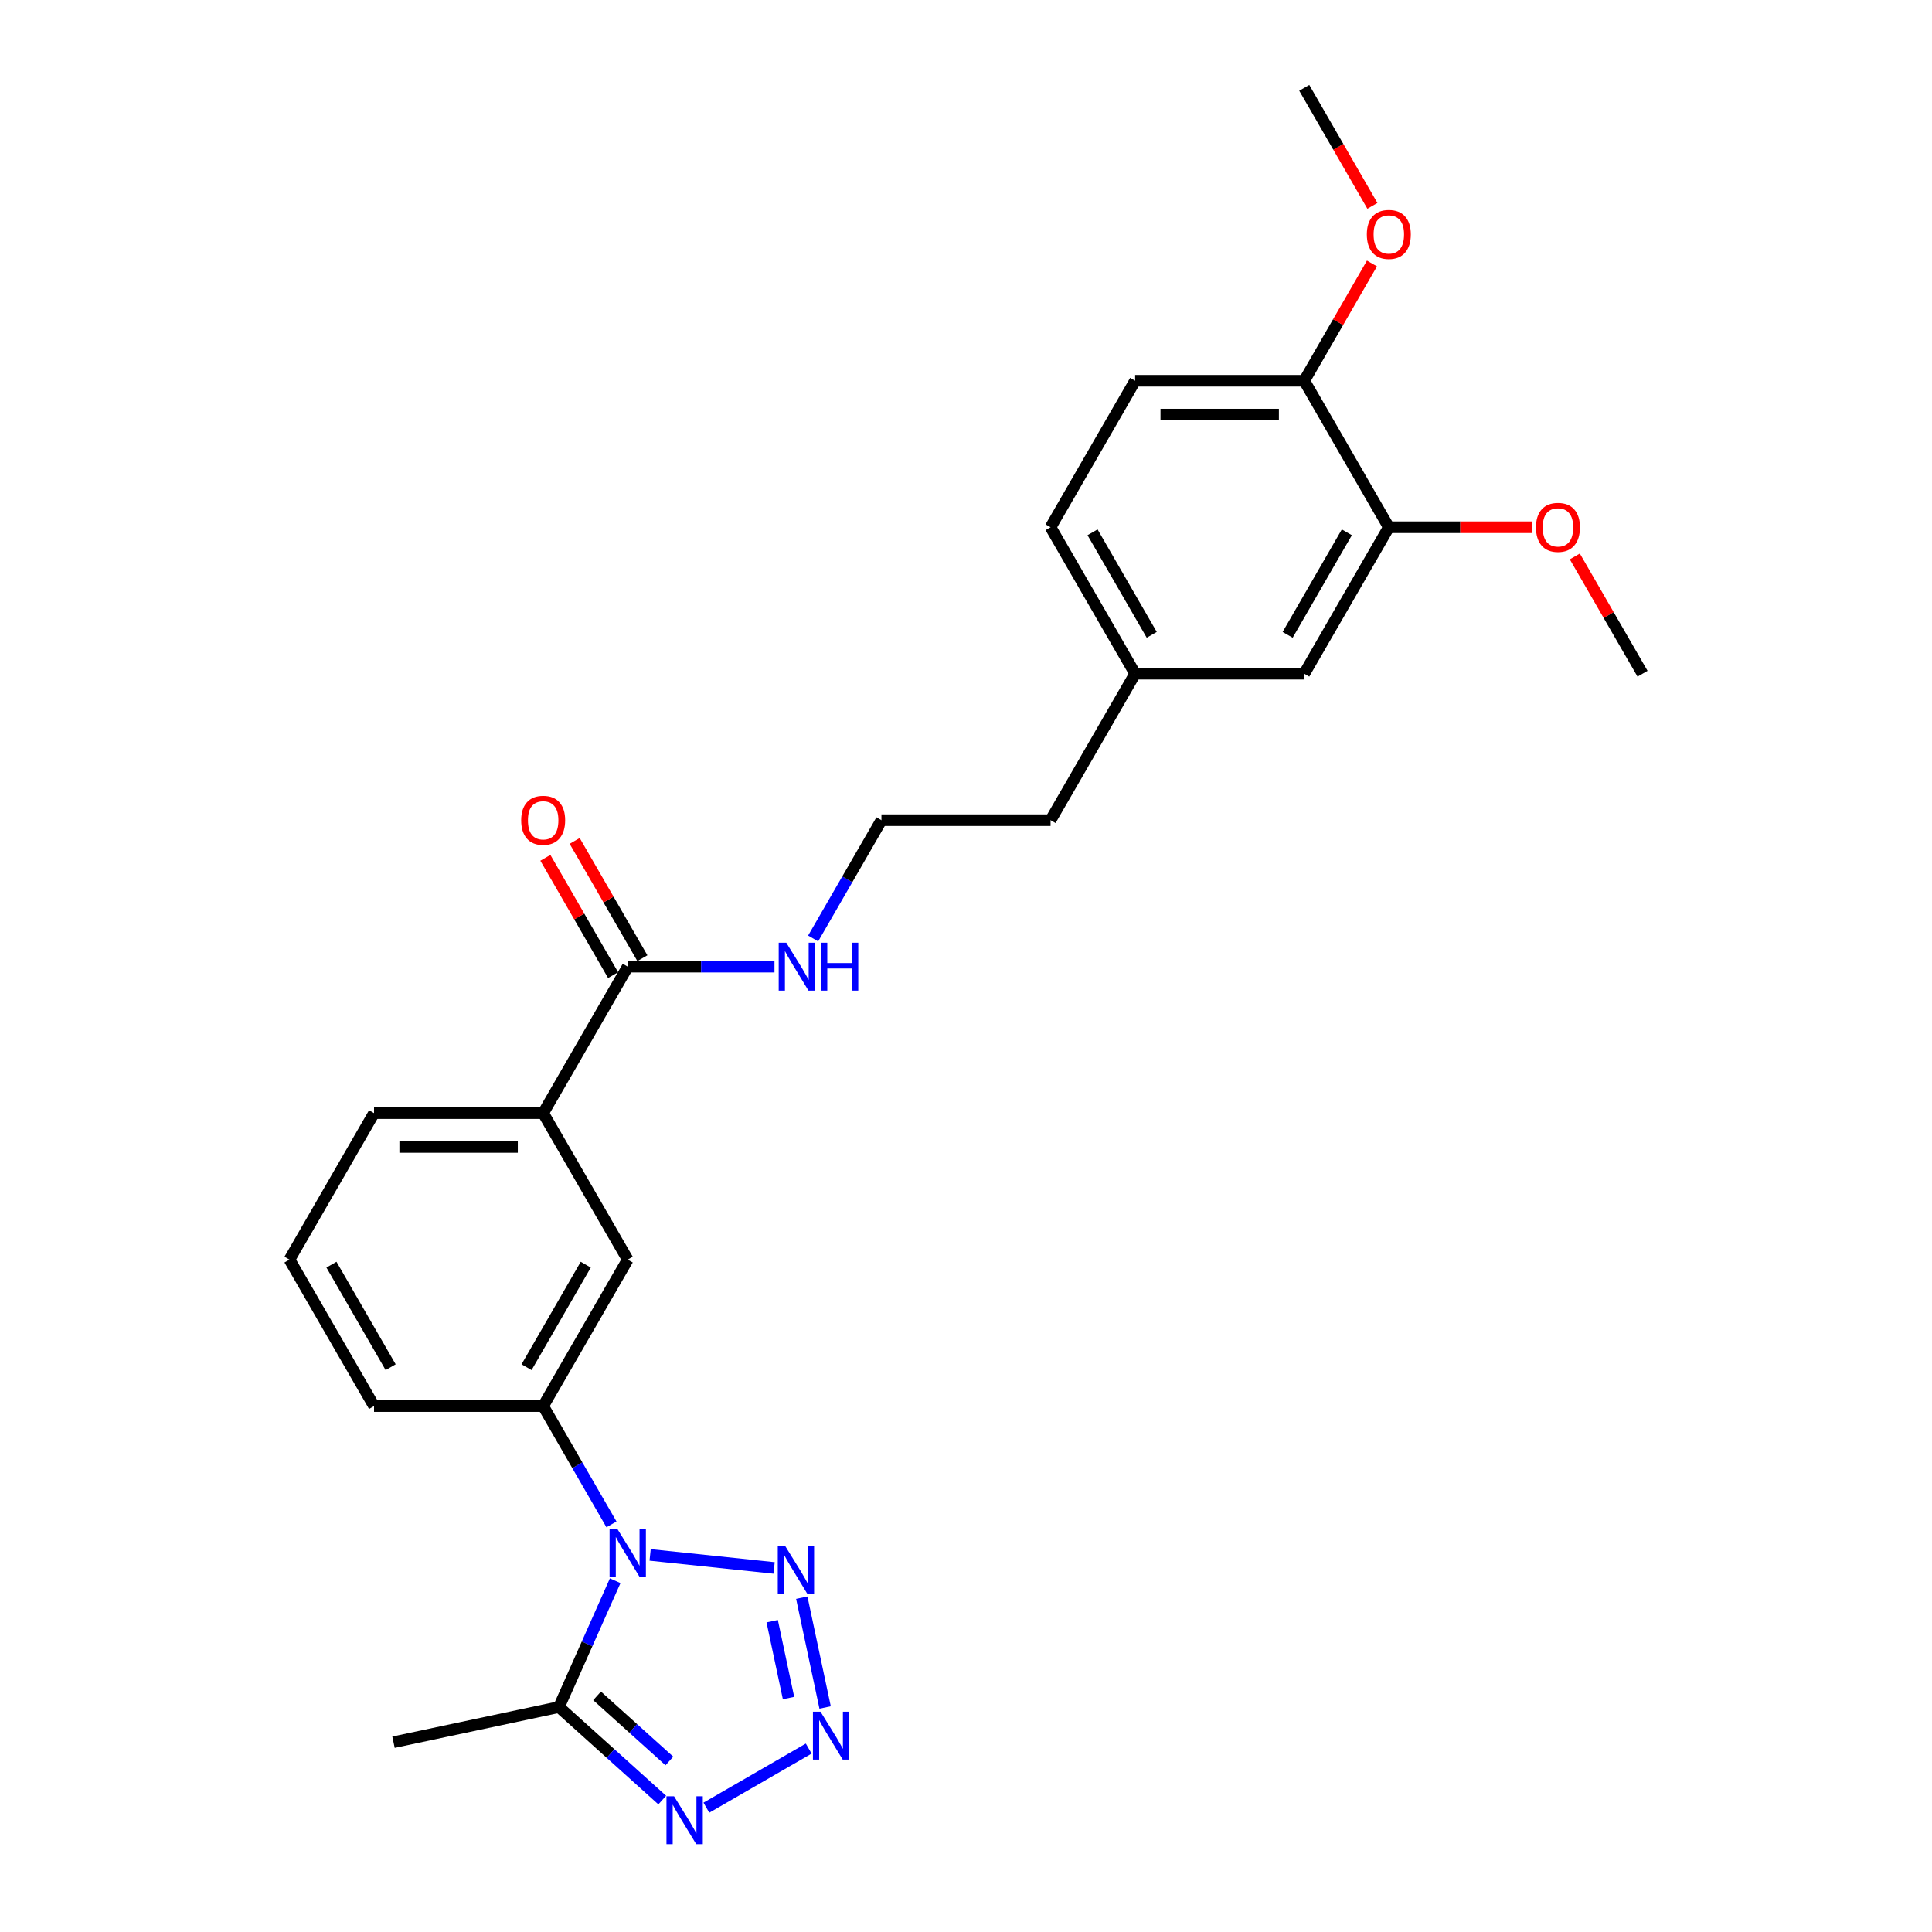 <?xml version='1.0' encoding='iso-8859-1'?>
<svg version='1.1' baseProfile='full'
              xmlns='http://www.w3.org/2000/svg'
                      xmlns:rdkit='http://www.rdkit.org/xml'
                      xmlns:xlink='http://www.w3.org/1999/xlink'
                  xml:space='preserve'
width='1000px' height='1000px' viewBox='0 0 1000 1000'>
<!-- END OF HEADER -->
<rect style='opacity:1.0;fill:#FFFFFF;stroke:none' width='1000' height='1000' x='0' y='0'> </rect>
<path class='bond-1' d='M 336.505,804.816 L 400.678,811.561' style='fill:none;fill-rule:evenodd;stroke:#0000FF;stroke-width:6px;stroke-linecap:butt;stroke-linejoin:miter;stroke-opacity:1' />
<path class='bond-2' d='M 318.421,818.182 L 303.864,850.877' style='fill:none;fill-rule:evenodd;stroke:#0000FF;stroke-width:6px;stroke-linecap:butt;stroke-linejoin:miter;stroke-opacity:1' />
<path class='bond-2' d='M 303.864,850.877 L 289.308,883.572' style='fill:none;fill-rule:evenodd;stroke:#000000;stroke-width:6px;stroke-linecap:butt;stroke-linejoin:miter;stroke-opacity:1' />
<path class='bond-4' d='M 316.494,789.013 L 298.818,758.398' style='fill:none;fill-rule:evenodd;stroke:#0000FF;stroke-width:6px;stroke-linecap:butt;stroke-linejoin:miter;stroke-opacity:1' />
<path class='bond-4' d='M 298.818,758.398 L 281.143,727.783' style='fill:none;fill-rule:evenodd;stroke:#000000;stroke-width:6px;stroke-linecap:butt;stroke-linejoin:miter;stroke-opacity:1' />
<path class='bond-0' d='M 427.079,883.793 L 414.998,826.96' style='fill:none;fill-rule:evenodd;stroke:#0000FF;stroke-width:6px;stroke-linecap:butt;stroke-linejoin:miter;stroke-opacity:1' />
<path class='bond-0' d='M 408.141,878.909 L 399.685,839.125' style='fill:none;fill-rule:evenodd;stroke:#0000FF;stroke-width:6px;stroke-linecap:butt;stroke-linejoin:miter;stroke-opacity:1' />
<path class='bond-26' d='M 418.588,905.07 L 365.621,935.651' style='fill:none;fill-rule:evenodd;stroke:#0000FF;stroke-width:6px;stroke-linecap:butt;stroke-linejoin:miter;stroke-opacity:1' />
<path class='bond-3' d='M 289.308,883.572 L 316.041,907.642' style='fill:none;fill-rule:evenodd;stroke:#000000;stroke-width:6px;stroke-linecap:butt;stroke-linejoin:miter;stroke-opacity:1' />
<path class='bond-3' d='M 316.041,907.642 L 342.774,931.713' style='fill:none;fill-rule:evenodd;stroke:#0000FF;stroke-width:6px;stroke-linecap:butt;stroke-linejoin:miter;stroke-opacity:1' />
<path class='bond-3' d='M 309.043,877.782 L 327.756,894.631' style='fill:none;fill-rule:evenodd;stroke:#000000;stroke-width:6px;stroke-linecap:butt;stroke-linejoin:miter;stroke-opacity:1' />
<path class='bond-3' d='M 327.756,894.631 L 346.469,911.481' style='fill:none;fill-rule:evenodd;stroke:#0000FF;stroke-width:6px;stroke-linecap:butt;stroke-linejoin:miter;stroke-opacity:1' />
<path class='bond-17' d='M 289.308,883.572 L 203.678,901.773' style='fill:none;fill-rule:evenodd;stroke:#000000;stroke-width:6px;stroke-linecap:butt;stroke-linejoin:miter;stroke-opacity:1' />
<path class='bond-6' d='M 281.143,727.783 L 324.914,651.969' style='fill:none;fill-rule:evenodd;stroke:#000000;stroke-width:6px;stroke-linecap:butt;stroke-linejoin:miter;stroke-opacity:1' />
<path class='bond-6' d='M 272.546,707.657 L 303.186,654.587' style='fill:none;fill-rule:evenodd;stroke:#000000;stroke-width:6px;stroke-linecap:butt;stroke-linejoin:miter;stroke-opacity:1' />
<path class='bond-20' d='M 281.143,727.783 L 193.6,727.783' style='fill:none;fill-rule:evenodd;stroke:#000000;stroke-width:6px;stroke-linecap:butt;stroke-linejoin:miter;stroke-opacity:1' />
<path class='bond-5' d='M 324.914,500.34 L 281.143,576.155' style='fill:none;fill-rule:evenodd;stroke:#000000;stroke-width:6px;stroke-linecap:butt;stroke-linejoin:miter;stroke-opacity:1' />
<path class='bond-11' d='M 332.496,495.963 L 314.972,465.611' style='fill:none;fill-rule:evenodd;stroke:#000000;stroke-width:6px;stroke-linecap:butt;stroke-linejoin:miter;stroke-opacity:1' />
<path class='bond-11' d='M 314.972,465.611 L 297.448,435.259' style='fill:none;fill-rule:evenodd;stroke:#FF0000;stroke-width:6px;stroke-linecap:butt;stroke-linejoin:miter;stroke-opacity:1' />
<path class='bond-11' d='M 317.333,504.717 L 299.809,474.365' style='fill:none;fill-rule:evenodd;stroke:#000000;stroke-width:6px;stroke-linecap:butt;stroke-linejoin:miter;stroke-opacity:1' />
<path class='bond-11' d='M 299.809,474.365 L 282.285,444.013' style='fill:none;fill-rule:evenodd;stroke:#FF0000;stroke-width:6px;stroke-linecap:butt;stroke-linejoin:miter;stroke-opacity:1' />
<path class='bond-12' d='M 324.914,500.34 L 362.89,500.34' style='fill:none;fill-rule:evenodd;stroke:#000000;stroke-width:6px;stroke-linecap:butt;stroke-linejoin:miter;stroke-opacity:1' />
<path class='bond-12' d='M 362.89,500.34 L 400.867,500.34' style='fill:none;fill-rule:evenodd;stroke:#0000FF;stroke-width:6px;stroke-linecap:butt;stroke-linejoin:miter;stroke-opacity:1' />
<path class='bond-7' d='M 324.914,651.969 L 281.143,576.155' style='fill:none;fill-rule:evenodd;stroke:#000000;stroke-width:6px;stroke-linecap:butt;stroke-linejoin:miter;stroke-opacity:1' />
<path class='bond-27' d='M 281.143,576.155 L 193.6,576.155' style='fill:none;fill-rule:evenodd;stroke:#000000;stroke-width:6px;stroke-linecap:butt;stroke-linejoin:miter;stroke-opacity:1' />
<path class='bond-27' d='M 268.012,593.663 L 206.732,593.663' style='fill:none;fill-rule:evenodd;stroke:#000000;stroke-width:6px;stroke-linecap:butt;stroke-linejoin:miter;stroke-opacity:1' />
<path class='bond-8' d='M 718.857,272.897 L 675.086,348.712' style='fill:none;fill-rule:evenodd;stroke:#000000;stroke-width:6px;stroke-linecap:butt;stroke-linejoin:miter;stroke-opacity:1' />
<path class='bond-8' d='M 697.128,275.515 L 666.488,328.585' style='fill:none;fill-rule:evenodd;stroke:#000000;stroke-width:6px;stroke-linecap:butt;stroke-linejoin:miter;stroke-opacity:1' />
<path class='bond-16' d='M 718.857,272.897 L 755.844,272.897' style='fill:none;fill-rule:evenodd;stroke:#000000;stroke-width:6px;stroke-linecap:butt;stroke-linejoin:miter;stroke-opacity:1' />
<path class='bond-16' d='M 755.844,272.897 L 792.831,272.897' style='fill:none;fill-rule:evenodd;stroke:#FF0000;stroke-width:6px;stroke-linecap:butt;stroke-linejoin:miter;stroke-opacity:1' />
<path class='bond-28' d='M 718.857,272.897 L 675.086,197.083' style='fill:none;fill-rule:evenodd;stroke:#000000;stroke-width:6px;stroke-linecap:butt;stroke-linejoin:miter;stroke-opacity:1' />
<path class='bond-9' d='M 675.086,197.083 L 587.543,197.083' style='fill:none;fill-rule:evenodd;stroke:#000000;stroke-width:6px;stroke-linecap:butt;stroke-linejoin:miter;stroke-opacity:1' />
<path class='bond-9' d='M 661.954,214.592 L 600.674,214.592' style='fill:none;fill-rule:evenodd;stroke:#000000;stroke-width:6px;stroke-linecap:butt;stroke-linejoin:miter;stroke-opacity:1' />
<path class='bond-18' d='M 675.086,197.083 L 692.609,166.731' style='fill:none;fill-rule:evenodd;stroke:#000000;stroke-width:6px;stroke-linecap:butt;stroke-linejoin:miter;stroke-opacity:1' />
<path class='bond-18' d='M 692.609,166.731 L 710.133,136.379' style='fill:none;fill-rule:evenodd;stroke:#FF0000;stroke-width:6px;stroke-linecap:butt;stroke-linejoin:miter;stroke-opacity:1' />
<path class='bond-10' d='M 675.086,348.712 L 587.543,348.712' style='fill:none;fill-rule:evenodd;stroke:#000000;stroke-width:6px;stroke-linecap:butt;stroke-linejoin:miter;stroke-opacity:1' />
<path class='bond-19' d='M 420.878,485.756 L 438.553,455.141' style='fill:none;fill-rule:evenodd;stroke:#0000FF;stroke-width:6px;stroke-linecap:butt;stroke-linejoin:miter;stroke-opacity:1' />
<path class='bond-19' d='M 438.553,455.141 L 456.229,424.526' style='fill:none;fill-rule:evenodd;stroke:#000000;stroke-width:6px;stroke-linecap:butt;stroke-linejoin:miter;stroke-opacity:1' />
<path class='bond-13' d='M 587.543,197.083 L 543.771,272.897' style='fill:none;fill-rule:evenodd;stroke:#000000;stroke-width:6px;stroke-linecap:butt;stroke-linejoin:miter;stroke-opacity:1' />
<path class='bond-14' d='M 587.543,348.712 L 543.771,424.526' style='fill:none;fill-rule:evenodd;stroke:#000000;stroke-width:6px;stroke-linecap:butt;stroke-linejoin:miter;stroke-opacity:1' />
<path class='bond-15' d='M 587.543,348.712 L 543.771,272.897' style='fill:none;fill-rule:evenodd;stroke:#000000;stroke-width:6px;stroke-linecap:butt;stroke-linejoin:miter;stroke-opacity:1' />
<path class='bond-15' d='M 596.14,328.585 L 565.5,275.515' style='fill:none;fill-rule:evenodd;stroke:#000000;stroke-width:6px;stroke-linecap:butt;stroke-linejoin:miter;stroke-opacity:1' />
<path class='bond-24' d='M 815.124,288.007 L 832.647,318.36' style='fill:none;fill-rule:evenodd;stroke:#FF0000;stroke-width:6px;stroke-linecap:butt;stroke-linejoin:miter;stroke-opacity:1' />
<path class='bond-24' d='M 832.647,318.36 L 850.171,348.712' style='fill:none;fill-rule:evenodd;stroke:#000000;stroke-width:6px;stroke-linecap:butt;stroke-linejoin:miter;stroke-opacity:1' />
<path class='bond-25' d='M 710.356,106.544 L 692.721,75.999' style='fill:none;fill-rule:evenodd;stroke:#FF0000;stroke-width:6px;stroke-linecap:butt;stroke-linejoin:miter;stroke-opacity:1' />
<path class='bond-25' d='M 692.721,75.999 L 675.086,45.455' style='fill:none;fill-rule:evenodd;stroke:#000000;stroke-width:6px;stroke-linecap:butt;stroke-linejoin:miter;stroke-opacity:1' />
<path class='bond-23' d='M 456.229,424.526 L 543.771,424.526' style='fill:none;fill-rule:evenodd;stroke:#000000;stroke-width:6px;stroke-linecap:butt;stroke-linejoin:miter;stroke-opacity:1' />
<path class='bond-22' d='M 193.6,727.783 L 149.829,651.969' style='fill:none;fill-rule:evenodd;stroke:#000000;stroke-width:6px;stroke-linecap:butt;stroke-linejoin:miter;stroke-opacity:1' />
<path class='bond-22' d='M 202.197,707.657 L 171.557,654.587' style='fill:none;fill-rule:evenodd;stroke:#000000;stroke-width:6px;stroke-linecap:butt;stroke-linejoin:miter;stroke-opacity:1' />
<path class='bond-21' d='M 193.6,576.155 L 149.829,651.969' style='fill:none;fill-rule:evenodd;stroke:#000000;stroke-width:6px;stroke-linecap:butt;stroke-linejoin:miter;stroke-opacity:1' />
<path  class='atom-0' d='M 319.434 791.201
L 327.558 804.333
Q 328.364 805.628, 329.659 807.975
Q 330.955 810.321, 331.025 810.461
L 331.025 791.201
L 334.316 791.201
L 334.316 815.994
L 330.92 815.994
L 322.201 801.637
Q 321.185 799.956, 320.1 798.03
Q 319.049 796.104, 318.734 795.509
L 318.734 815.994
L 315.512 815.994
L 315.512 791.201
L 319.434 791.201
' fill='#0000FF'/>
<path  class='atom-1' d='M 424.699 885.982
L 432.823 899.113
Q 433.628 900.409, 434.924 902.755
Q 436.219 905.101, 436.289 905.241
L 436.289 885.982
L 439.581 885.982
L 439.581 910.774
L 436.184 910.774
L 427.465 896.417
Q 426.449 894.736, 425.364 892.81
Q 424.313 890.884, 423.998 890.289
L 423.998 910.774
L 420.777 910.774
L 420.777 885.982
L 424.699 885.982
' fill='#0000FF'/>
<path  class='atom-2' d='M 406.497 800.352
L 414.621 813.484
Q 415.427 814.779, 416.722 817.125
Q 418.018 819.471, 418.088 819.612
L 418.088 800.352
L 421.38 800.352
L 421.38 825.144
L 417.983 825.144
L 409.264 810.787
Q 408.248 809.106, 407.163 807.18
Q 406.112 805.255, 405.797 804.659
L 405.797 825.144
L 402.576 825.144
L 402.576 800.352
L 406.497 800.352
' fill='#0000FF'/>
<path  class='atom-4' d='M 348.884 929.753
L 357.008 942.885
Q 357.814 944.18, 359.109 946.527
Q 360.405 948.873, 360.475 949.013
L 360.475 929.753
L 363.767 929.753
L 363.767 954.545
L 360.37 954.545
L 351.651 940.188
Q 350.635 938.508, 349.55 936.582
Q 348.499 934.656, 348.184 934.06
L 348.184 954.545
L 344.962 954.545
L 344.962 929.753
L 348.884 929.753
' fill='#0000FF'/>
<path  class='atom-12' d='M 269.762 424.596
Q 269.762 418.643, 272.704 415.317
Q 275.645 411.99, 281.143 411.99
Q 286.641 411.99, 289.582 415.317
Q 292.524 418.643, 292.524 424.596
Q 292.524 430.619, 289.547 434.051
Q 286.571 437.447, 281.143 437.447
Q 275.68 437.447, 272.704 434.051
Q 269.762 430.654, 269.762 424.596
M 281.143 434.646
Q 284.925 434.646, 286.956 432.125
Q 289.022 429.568, 289.022 424.596
Q 289.022 419.729, 286.956 417.277
Q 284.925 414.791, 281.143 414.791
Q 277.361 414.791, 275.295 417.242
Q 273.264 419.694, 273.264 424.596
Q 273.264 429.603, 275.295 432.125
Q 277.361 434.646, 281.143 434.646
' fill='#FF0000'/>
<path  class='atom-13' d='M 406.977 487.944
L 415.101 501.076
Q 415.906 502.371, 417.202 504.717
Q 418.498 507.064, 418.568 507.204
L 418.568 487.944
L 421.859 487.944
L 421.859 512.736
L 418.463 512.736
L 409.743 498.379
Q 408.728 496.699, 407.642 494.773
Q 406.592 492.847, 406.277 492.251
L 406.277 512.736
L 403.055 512.736
L 403.055 487.944
L 406.977 487.944
' fill='#0000FF'/>
<path  class='atom-13' d='M 424.836 487.944
L 428.197 487.944
L 428.197 498.484
L 440.874 498.484
L 440.874 487.944
L 444.235 487.944
L 444.235 512.736
L 440.874 512.736
L 440.874 501.286
L 428.197 501.286
L 428.197 512.736
L 424.836 512.736
L 424.836 487.944
' fill='#0000FF'/>
<path  class='atom-17' d='M 795.019 272.967
Q 795.019 267.015, 797.961 263.688
Q 800.902 260.361, 806.4 260.361
Q 811.898 260.361, 814.839 263.688
Q 817.78 267.015, 817.78 272.967
Q 817.78 278.99, 814.804 282.422
Q 811.827 285.819, 806.4 285.819
Q 800.937 285.819, 797.961 282.422
Q 795.019 279.025, 795.019 272.967
M 806.4 283.017
Q 810.182 283.017, 812.213 280.496
Q 814.279 277.94, 814.279 272.967
Q 814.279 268.1, 812.213 265.649
Q 810.182 263.163, 806.4 263.163
Q 802.618 263.163, 800.552 265.614
Q 798.521 268.065, 798.521 272.967
Q 798.521 277.975, 800.552 280.496
Q 802.618 283.017, 806.4 283.017
' fill='#FF0000'/>
<path  class='atom-19' d='M 707.476 121.339
Q 707.476 115.386, 710.418 112.059
Q 713.359 108.733, 718.857 108.733
Q 724.355 108.733, 727.296 112.059
Q 730.238 115.386, 730.238 121.339
Q 730.238 127.362, 727.261 130.793
Q 724.285 134.19, 718.857 134.19
Q 713.394 134.19, 710.418 130.793
Q 707.476 127.397, 707.476 121.339
M 718.857 131.389
Q 722.639 131.389, 724.67 128.868
Q 726.736 126.311, 726.736 121.339
Q 726.736 116.471, 724.67 114.02
Q 722.639 111.534, 718.857 111.534
Q 715.075 111.534, 713.009 113.985
Q 710.978 116.436, 710.978 121.339
Q 710.978 126.346, 713.009 128.868
Q 715.075 131.389, 718.857 131.389
' fill='#FF0000'/>
</svg>
